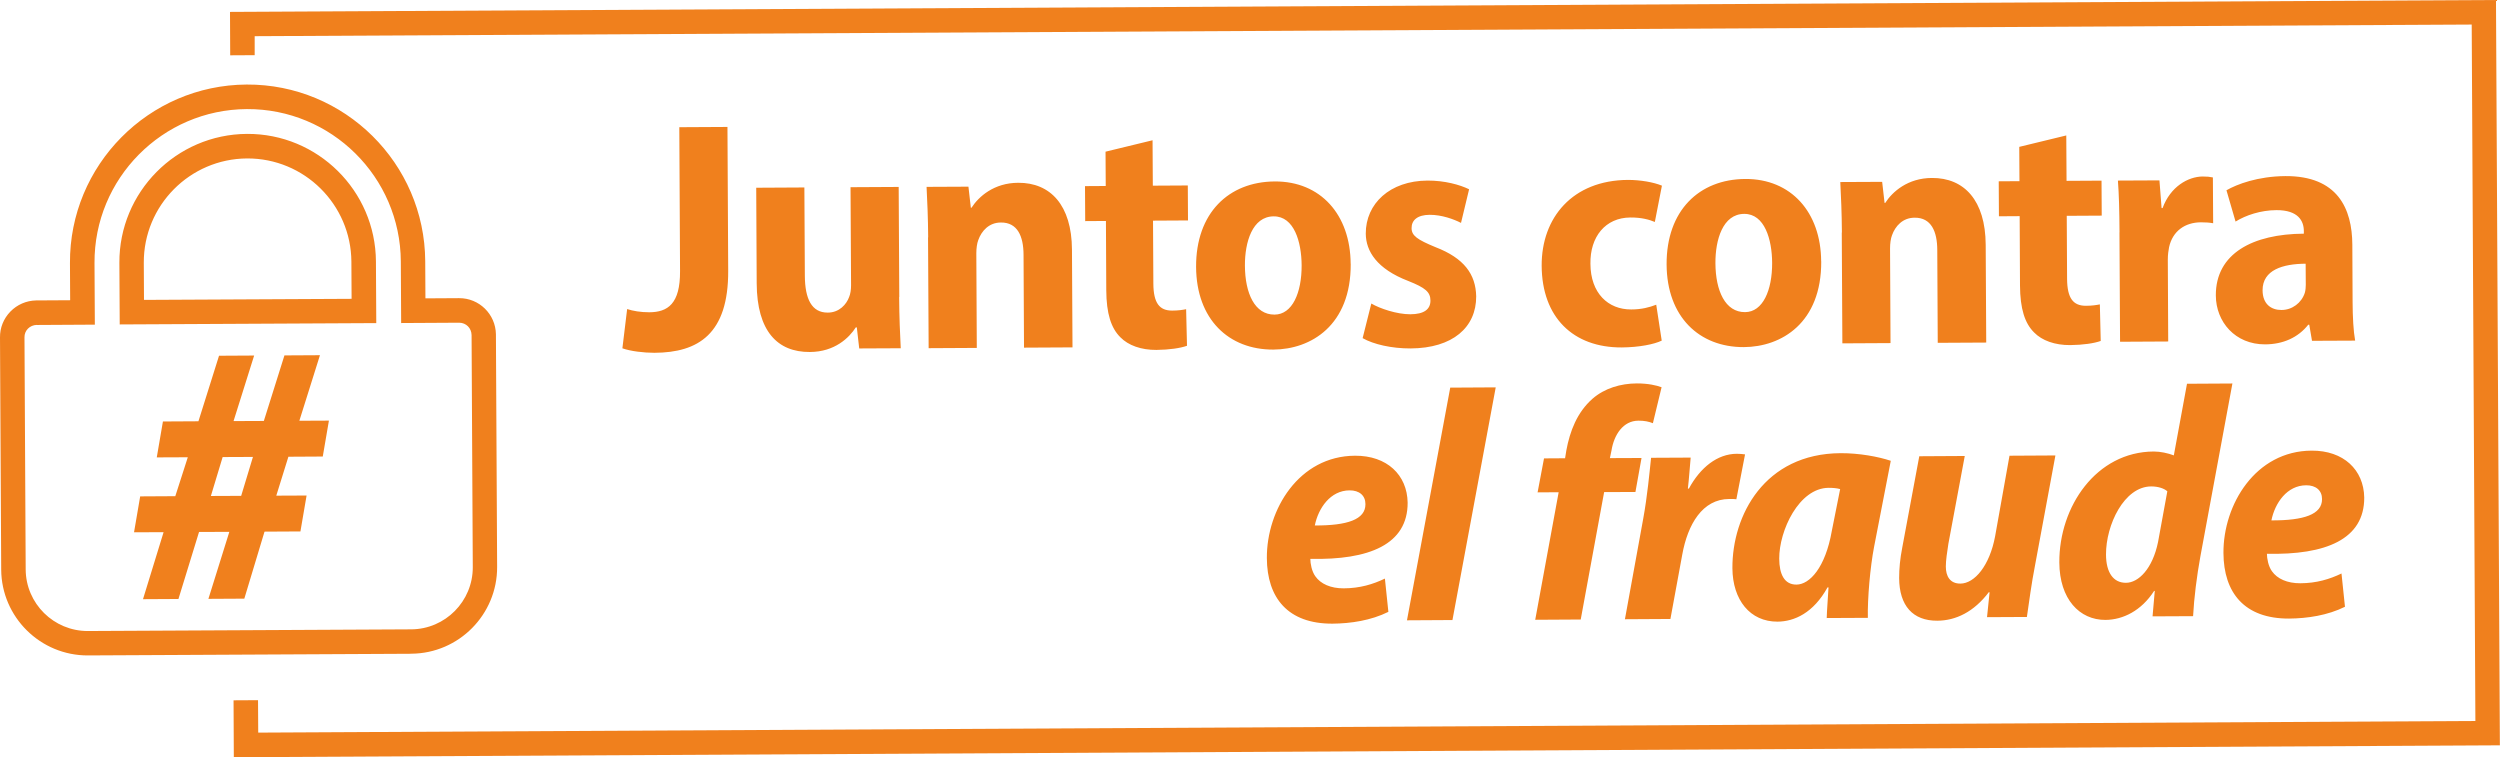 <?xml version="1.0" encoding="UTF-8"?><svg id="Capa_2" xmlns="http://www.w3.org/2000/svg" viewBox="0 0 373.8 113.22"><defs><style>.cls-1{fill:#f0801d;}</style></defs><g id="Capa_1-2"><path class="cls-1" d="M101.57,19.02l7.2-.04,.11,21.49c.05,9.46-4.47,12.25-11.03,12.28-1.58,0-3.55-.23-4.79-.67l.71-5.87c.89,.29,2.02,.48,3.31,.48,2.76-.01,4.63-1.26,4.6-6.14l-.11-21.54Zm32.87,25.41c.02,3.01,.13,5.57,.24,7.64l-6.21,.03-.36-3.15h-.15c-.98,1.53-3.14,3.67-6.88,3.68-4.83,.03-7.9-3.11-7.94-10.26l-.07-14.3,7.2-.04,.07,13.21c.02,3.45,1.02,5.52,3.43,5.5,1.73,0,2.8-1.25,3.19-2.33,.19-.44,.29-1.09,.29-1.73l-.08-14.69,7.2-.04,.09,16.46Zm4.34-8.95c-.02-2.91-.13-5.37-.24-7.54l6.26-.03,.36,3.15h.1c1.08-1.68,3.38-3.72,6.98-3.73,4.83-.03,8,3.36,8.04,9.97l.08,14.64-7.25,.04-.07-13.9c-.01-2.76-.91-4.83-3.38-4.81-1.78,0-2.9,1.25-3.39,2.63-.19,.49-.29,1.23-.29,1.97l.07,14.15-7.2,.04-.09-16.56Zm33.55-14.52l.04,6.8,5.23-.03,.03,5.23-5.23,.03,.05,9.42c.02,2.91,.91,4.04,2.83,4.03,.89,0,1.58-.11,2.07-.21l.13,5.47c-.98,.35-2.61,.6-4.58,.62-2.27,.01-4.19-.67-5.38-1.89-1.39-1.37-2.09-3.54-2.11-7.04l-.05-10.35-3.1,.02-.03-5.23,3.1-.02-.03-5.13,7.04-1.71Zm29.63,18.48c.05,9.22-5.95,12.8-11.57,12.83-6.66,.03-11.51-4.52-11.55-12.36-.04-8.04,4.86-12.74,11.76-12.78,6.85-.04,11.31,4.97,11.35,12.31Zm-15.82,.28c.02,4.14,1.47,7.34,4.43,7.32,2.66-.01,4.07-3.27,4.05-7.37-.02-3.5-1.12-7.34-4.18-7.32-3.2,.02-4.32,3.87-4.3,7.37Zm18.91,5.67c1.24,.73,3.8,1.61,5.83,1.6,2.07-.01,3-.76,3-2.04,0-1.28-.75-1.92-3.32-2.94-4.69-1.8-6.33-4.45-6.35-7.07-.02-4.49,3.61-7.91,9.23-7.94,2.56-.01,4.83,.62,6.22,1.3l-1.21,5.03c-1.04-.54-2.87-1.22-4.69-1.21s-2.71,.8-2.7,1.99c0,1.13,.85,1.72,3.56,2.84,4.3,1.65,6.03,4.06,6.1,7.36,.02,4.63-3.51,7.76-9.82,7.79-2.81,.01-5.53-.61-7.16-1.54l1.3-5.18Zm43.41,5.54c-1.13,.55-3.4,1-5.96,1.02-7.3,.04-11.95-4.52-11.99-12.21-.04-7.2,4.62-12.79,12.9-12.84,1.82,0,3.8,.33,5.08,.86l-1.06,5.43c-.79-.34-1.98-.68-3.65-.67-3.75,.02-6.05,2.89-5.98,6.93,.02,4.39,2.65,6.84,6.1,6.82,1.53,0,2.71-.31,3.74-.71l.82,5.37Zm23.85-11.86c.05,9.22-5.95,12.8-11.57,12.83-6.66,.03-11.51-4.52-11.55-12.36-.04-8.04,4.86-12.74,11.76-12.78,6.85-.04,11.31,4.97,11.35,12.31Zm-15.82,.28c.02,4.14,1.47,7.34,4.43,7.32,2.66-.01,4.07-3.27,4.05-7.37-.02-3.5-1.12-7.34-4.18-7.32-3.2,.02-4.32,3.87-4.3,7.37Zm18.91-4.59c-.02-2.91-.13-5.37-.24-7.54l6.26-.03,.36,3.15h.1c1.08-1.68,3.38-3.72,6.98-3.73,4.83-.03,8,3.36,8.04,9.97l.08,14.64-7.25,.04-.07-13.9c-.01-2.76-.91-4.83-3.38-4.81-1.78,0-2.9,1.25-3.39,2.63-.19,.49-.29,1.23-.29,1.97l.07,14.15-7.2,.04-.09-16.56Zm33.55-14.52l.04,6.8,5.23-.03,.03,5.23-5.23,.03,.05,9.42c.02,2.91,.91,4.04,2.83,4.03,.89,0,1.58-.11,2.07-.21l.13,5.47c-.98,.35-2.61,.6-4.58,.62-2.27,.01-4.19-.67-5.38-1.89-1.39-1.37-2.09-3.54-2.11-7.04l-.05-10.35-3.1,.02-.03-5.23,3.1-.02-.03-5.13,7.04-1.71Zm7.96,14.5c-.02-3.2-.08-5.62-.24-7.74l6.21-.03,.32,4.14h.15c1.17-3.21,3.82-4.7,5.99-4.72,.69,0,1.04,.04,1.53,.14l.04,6.85c-.54-.1-1.09-.14-1.83-.14-2.37,.01-4.23,1.3-4.76,3.72-.1,.49-.19,1.13-.19,1.87l.06,12.23-7.2,.04-.09-16.37Zm28.78,16.22l-.41-2.41h-.15c-1.52,1.93-3.78,2.93-6.44,2.94-4.49,.02-7.36-3.36-7.38-7.31-.03-6.31,5.57-9.2,13.16-9.24v-.39c0-1.48-.81-3.15-4.11-3.13-2.32,.01-4.58,.76-6.1,1.71l-1.36-4.68c1.57-.9,4.67-2.09,8.81-2.12,7.79-.04,9.98,4.83,10.01,10.25l.04,8.58c.01,2.22,.12,4.34,.38,5.77l-6.46,.03Zm-.95-11.53c-3.4,.02-6.45,.92-6.44,3.98,.01,2.07,1.3,2.95,2.83,2.94,1.58,0,3-1.05,3.49-2.58,.1-.35,.14-.79,.14-1.18l-.02-3.15Zm-137.14,52.05c-2.61,1.3-5.66,1.75-8.37,1.77-6.65,.03-9.78-3.84-9.81-9.81-.04-7.25,4.8-15.26,13.18-15.3,4.78-.03,7.8,2.87,7.87,7.01,.03,6.26-5.77,8.61-14.55,8.41,0,.69,.21,1.87,.75,2.61,.79,1.13,2.28,1.81,4.25,1.8,2.42-.01,4.38-.61,6.15-1.46l.52,4.98Zm-5.81-18.16c-2.86,.01-4.67,2.64-5.2,5.25,4.83,.02,7.59-.88,7.57-3.19,0-1.28-.9-2.07-2.38-2.06Zm8.58,19.43l6.47-34.79,6.8-.04-6.47,34.79-6.8,.04Zm19.18-.1l3.5-19.05-3.15,.02,.96-5.08,3.15-.02,.19-1.18c.53-2.86,1.6-5.68,3.9-7.71,1.82-1.59,4.23-2.29,6.64-2.3,1.68,0,2.91,.28,3.7,.57l-1.3,5.38c-.59-.24-1.28-.39-2.17-.38-2.27,.01-3.64,2.09-4.02,4.46l-.24,1.14,4.73-.02-.91,5.08-4.68,.02-3.5,19.05-6.8,.04Zm13.41-.07l2.73-15c.62-3.36,.95-7,1.18-9.13l5.92-.03c-.14,1.48-.23,3.01-.42,4.64h.15c1.71-3.16,4.26-5.2,7.17-5.21,.44,0,.84,.04,1.23,.09l-1.3,6.71c-.3-.05-.69-.05-1.08-.04-3.99,.02-6.19,3.78-7.01,8.32l-1.77,9.62-6.8,.04Zm30.17-.16c.04-1.38,.18-2.91,.27-4.59h-.15c-2.1,3.81-4.95,5.1-7.47,5.12-4.09,.02-6.72-3.22-6.75-8-.04-7.89,4.79-17.13,16.18-17.19,2.76-.01,5.62,.51,7.5,1.14l-2.5,12.88c-.58,3.01-.99,7.7-.93,10.6l-6.16,.03Zm2.02-19.29c-.54-.15-1.13-.19-1.73-.19-4.44,.02-7.41,6.4-7.39,10.59,.01,2.32,.76,3.89,2.58,3.88,1.97-.01,4.32-2.54,5.28-8.01l1.25-6.27Zm32.17-5l-3.02,16.28c-.58,2.96-.91,5.62-1.24,7.84l-5.96,.03,.38-3.7-.1-.05c-2.25,2.97-4.96,4.27-7.72,4.28-3.65,.02-5.68-2.24-5.7-6.38,0-1.38,.13-2.86,.47-4.59l2.54-13.62,6.8-.04-2.45,13.13c-.19,1.23-.38,2.47-.38,3.4,0,1.43,.61,2.56,2.18,2.55,2.12-.01,4.37-2.68,5.19-7.08l2.15-12.04,6.85-.04Zm26.47-10.79l-4.79,25.86c-.53,2.91-.95,6.22-1.09,8.93l-6.06,.03,.33-3.8h-.1c-1.91,2.97-4.66,4.31-7.27,4.33-3.89,.02-6.87-3.12-6.9-8.59-.04-8.38,5.53-16.54,14.11-16.59,.99,0,2.12,.24,3.01,.58l1.97-10.71,6.8-.04Zm-9.73,16.12c-.49-.44-1.38-.73-2.42-.73-4.04,.02-6.77,5.75-6.75,10.19,.01,2.71,1.11,4.23,2.98,4.22,1.87,0,3.98-2.09,4.8-6.09l1.39-7.6Zm26.57,17.26c-2.61,1.3-5.66,1.75-8.37,1.77-6.65,.03-9.78-3.84-9.81-9.81-.04-7.25,4.8-15.26,13.18-15.3,4.78-.03,7.8,2.87,7.87,7.01,.03,6.26-5.77,8.61-14.55,8.41,0,.69,.21,1.87,.75,2.61,.79,1.13,2.28,1.81,4.25,1.8,2.42-.01,4.38-.61,6.15-1.46l.52,4.98Zm-5.81-18.16c-2.86,.01-4.67,2.64-5.2,5.25,4.83,.02,7.59-.88,7.57-3.19,0-1.28-.9-2.07-2.38-2.06ZM21.38,89.59l3.08-10.02-4.42,.02,.92-5.37,5.25-.03,1.87-5.82-4.64,.02,.92-5.37,5.31-.03,3.08-9.8,5.25-.03-3.08,9.8,4.53-.02,3.08-9.8,5.31-.03-3.08,9.8,4.42-.02-.92,5.37-5.14,.03-1.81,5.82,4.53-.02-.92,5.37-5.37,.03-3.02,10.02-5.37,.03,3.13-10.02-4.53,.02-3.08,10.02-5.31,.03Zm14.68-15.45l1.76-5.82-4.53,.02-1.76,5.82,4.53-.02Zm25.45,23.61l-48.36,.25c-7.11,.03-12.93-5.73-12.97-12.83L0,50.47c-.02-1.45,.53-2.83,1.55-3.88,1.02-1.05,2.39-1.64,3.85-1.67l5.09-.03-.03-5.55c-.08-14.64,11.78-26.62,26.42-26.7,14.64-.08,26.62,11.78,26.7,26.42l.03,5.55,4.99-.03h.04c3-.02,5.46,2.39,5.51,5.4l.18,34.79c.03,7.11-5.73,12.93-12.83,12.97ZM5.51,48.58c-1.06,.02-1.87,.85-1.85,1.85l.18,34.72c.03,5.09,4.2,9.22,9.3,9.2l48.35-.25c5.09-.03,9.22-4.2,9.2-9.3l-.18-34.7c-.02-1.06-.83-1.84-1.85-1.85l-8.68,.05-.05-9.21c-.07-12.63-10.39-22.85-23.02-22.78-12.63,.07-22.85,10.39-22.78,23.02l.05,9.21-8.66,.05Zm50.74-.27l-38.35,.2-.05-9.21c-.05-10.57,8.5-19.22,19.08-19.28,10.57-.06,19.22,8.5,19.28,19.07l.05,9.21Zm-34.72-3.47l31.04-.16-.03-5.55c-.05-8.56-7.04-15.48-15.6-15.44-8.56,.05-15.48,7.04-15.44,15.6l.03,5.55ZM34.39,1.78l.03,6.49,3.66-.02v-2.84l331.49-1.74,.55,104.13-331.51,1.74-.03-4.85-3.66,.02,.04,8.51,338.82-1.78-.58-111.44L34.39,1.78Z"/></g></svg>